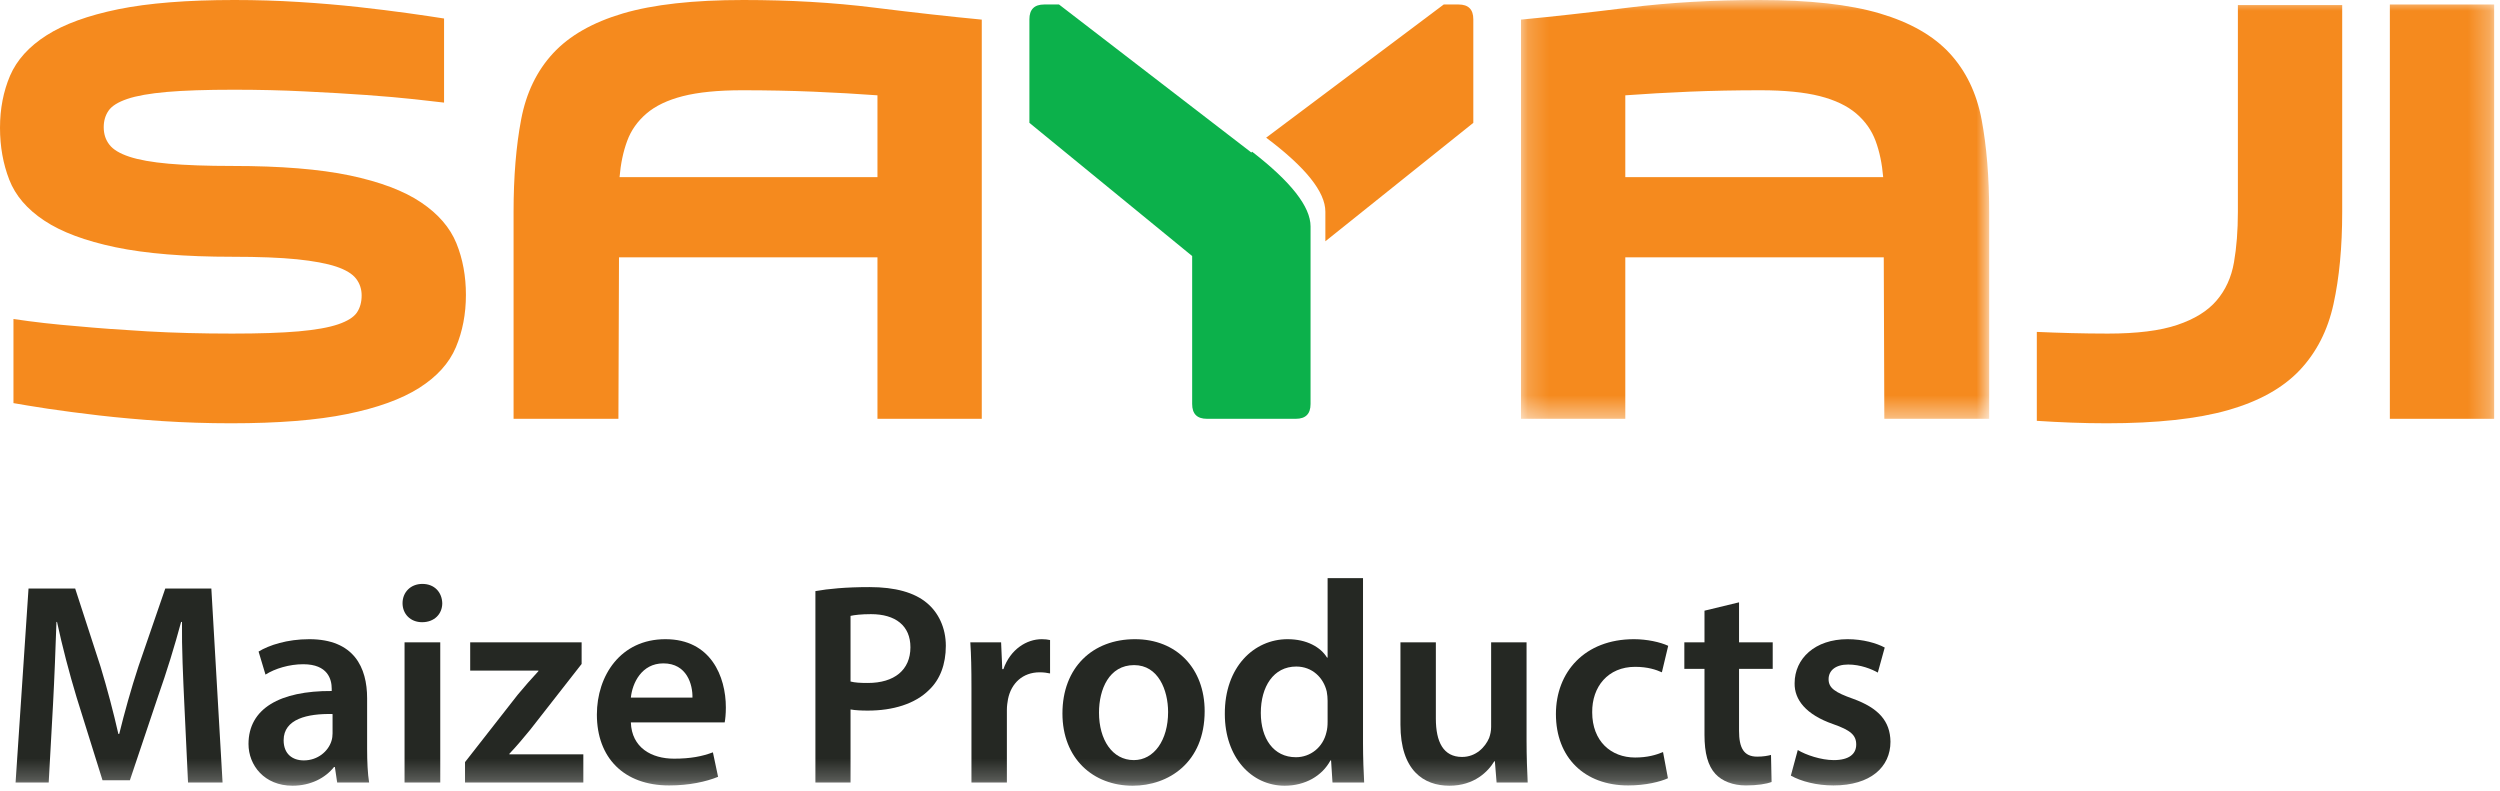 <svg width="117" height="37" viewBox="0 0 117 37" fill="none" xmlns="http://www.w3.org/2000/svg">
<path fill-rule="evenodd" clip-rule="evenodd" d="M61.334 10.597V18.907C61.334 19.371 61.103 19.6 60.643 19.6H56.487C56.023 19.6 55.793 19.371 55.793 18.907V11.982L48.176 5.749V0.902C48.176 0.441 48.409 0.21 48.869 0.21H49.562L58.564 7.138L58.599 7.1C60.421 8.51 61.334 9.675 61.334 10.597Z" fill="#0CB14B"></path>
<path fill-rule="evenodd" clip-rule="evenodd" d="M62.027 11.292V9.906C62.027 8.982 61.103 7.828 59.256 6.443L67.567 0.21H68.26C68.721 0.21 68.951 0.441 68.951 0.902V5.749L62.027 11.292Z" fill="#F58A1E"></path>
<path fill-rule="evenodd" clip-rule="evenodd" d="M10.889 7.767C13.129 7.767 14.957 7.915 16.375 8.212C17.79 8.511 18.902 8.93 19.707 9.473C20.512 10.014 21.062 10.653 21.361 11.388C21.659 12.123 21.805 12.927 21.805 13.802C21.805 14.693 21.648 15.511 21.334 16.254C21.02 16.998 20.445 17.631 19.614 18.157C18.783 18.682 17.66 19.089 16.243 19.377C14.826 19.667 13.016 19.81 10.81 19.81C9.708 19.81 8.633 19.774 7.584 19.706C6.534 19.635 5.553 19.548 4.642 19.443C3.735 19.337 2.935 19.232 2.244 19.129C1.553 19.023 1.016 18.935 0.63 18.866V14.929C1.558 15.069 2.563 15.183 3.649 15.27C4.592 15.359 5.679 15.437 6.9 15.508C8.125 15.578 9.446 15.612 10.864 15.612C12.142 15.612 13.178 15.578 13.973 15.508C14.77 15.437 15.387 15.327 15.823 15.179C16.259 15.03 16.553 14.847 16.703 14.627C16.85 14.409 16.925 14.142 16.925 13.828C16.925 13.531 16.839 13.267 16.663 13.04C16.489 12.814 16.178 12.626 15.732 12.476C15.284 12.328 14.671 12.214 13.895 12.134C13.115 12.056 12.113 12.017 10.889 12.017C8.651 12.017 6.823 11.867 5.406 11.571C3.989 11.274 2.877 10.859 2.073 10.324C1.268 9.792 0.721 9.153 0.433 8.409C0.145 7.666 0 6.856 0 5.981C0 5.09 0.158 4.278 0.471 3.542C0.788 2.808 1.355 2.178 2.179 1.653C3 1.128 4.121 0.722 5.536 0.432C6.953 0.144 8.765 0 10.969 0C11.984 0 12.985 0.03 13.973 0.092C14.961 0.153 15.889 0.232 16.755 0.327C17.621 0.424 18.398 0.52 19.089 0.616C19.78 0.712 20.345 0.797 20.782 0.866V4.802C20.486 4.766 20.02 4.714 19.392 4.644C18.762 4.575 18.015 4.51 17.148 4.447C16.283 4.385 15.319 4.329 14.261 4.278C13.203 4.224 12.096 4.199 10.942 4.199C9.648 4.199 8.602 4.234 7.806 4.303C7.01 4.374 6.392 4.482 5.959 4.63C5.518 4.78 5.226 4.964 5.079 5.182C4.929 5.399 4.854 5.658 4.854 5.955C4.854 6.271 4.942 6.542 5.119 6.77C5.293 6.998 5.603 7.185 6.049 7.333C6.497 7.482 7.112 7.592 7.9 7.662C8.685 7.731 9.684 7.767 10.889 7.767Z" fill="#F58A1E"></path>
<path fill-rule="evenodd" clip-rule="evenodd" d="M41.065 4.461C40.12 4.391 39.12 4.335 38.063 4.29C37.002 4.246 35.898 4.224 34.741 4.224C33.603 4.224 32.675 4.317 31.961 4.499C31.241 4.683 30.673 4.955 30.255 5.314C29.836 5.673 29.532 6.101 29.351 6.598C29.166 7.097 29.048 7.662 28.995 8.291H41.065V4.461ZM28.942 19.6H24.035V9.918C24.035 8.274 24.154 6.832 24.39 5.59C24.626 4.346 25.124 3.315 25.886 2.492C26.646 1.67 27.736 1.048 29.15 0.629C30.57 0.21 32.45 0 34.794 0C36.962 0 38.997 0.118 40.892 0.354C42.794 0.591 44.476 0.778 45.947 0.918V4.881V19.6H41.065V12.044H28.969L28.942 19.6Z" fill="#F58A1E"></path>
<mask id="mask0_259_1928" style="mask-type:luminance" maskUnits="userSpaceOnUse" x="71" y="0" width="23" height="20">
<path d="M71.182 0H93.093V19.6H71.182V0Z" fill="white"></path>
</mask>
<g mask="url(#mask0_259_1928)">
<path fill-rule="evenodd" clip-rule="evenodd" d="M76.064 8.291H88.133C88.081 7.662 87.963 7.097 87.779 6.598C87.595 6.101 87.293 5.673 86.874 5.314C86.453 4.955 85.886 4.683 85.168 4.499C84.45 4.317 83.524 4.224 82.387 4.224C81.233 4.224 80.127 4.246 79.067 4.29C78.008 4.335 77.007 4.391 76.064 4.461V8.291ZM88.16 12.044H76.064V19.6H71.182V4.881V0.918C72.653 0.778 74.337 0.591 76.234 0.354C78.131 0.118 80.166 0 82.336 0C84.68 0 86.559 0.21 87.977 0.629C89.394 1.048 90.483 1.67 91.242 2.492C92.002 3.315 92.502 4.346 92.738 5.59C92.972 6.832 93.093 8.274 93.093 9.918V19.6H88.187L88.16 12.044Z" fill="#F58A1E"></path>
</g>
<mask id="mask1_259_1928" style="mask-type:luminance" maskUnits="userSpaceOnUse" x="0" y="0" width="117" height="37">
<path d="M0 36.772H116.726V0H0V36.772Z" fill="white"></path>
</mask>
<g mask="url(#mask1_259_1928)">
<path fill-rule="evenodd" clip-rule="evenodd" d="M111.845 19.6H116.726V0.21H111.845V19.6Z" fill="#F58A1E"></path>
</g>
<mask id="mask2_259_1928" style="mask-type:luminance" maskUnits="userSpaceOnUse" x="0" y="0" width="117" height="37">
<path d="M0 36.772H116.726V0H0V36.772Z" fill="white"></path>
</mask>
<g mask="url(#mask2_259_1928)">
<path fill-rule="evenodd" clip-rule="evenodd" d="M104.733 0.236V9.917C104.733 10.792 104.671 11.581 104.55 12.279C104.428 12.979 104.156 13.575 103.737 14.063C103.32 14.553 102.706 14.934 101.899 15.205C101.095 15.477 100.011 15.612 98.646 15.612C97.466 15.612 96.371 15.578 95.323 15.533V19.695C96.38 19.764 97.464 19.81 98.594 19.81C100.938 19.81 102.833 19.604 104.274 19.194C105.718 18.782 106.833 18.161 107.622 17.33C108.408 16.498 108.936 15.469 109.207 14.234C109.479 13 109.615 11.563 109.615 9.917V0.236H104.733Z" fill="#F58A1E"></path>
</g>
<mask id="mask3_259_1928" style="mask-type:luminance" maskUnits="userSpaceOnUse" x="0" y="0" width="117" height="37">
<path d="M0 36.772H116.726V0H0V36.772Z" fill="white"></path>
</mask>
<g mask="url(#mask3_259_1928)">
<path fill-rule="evenodd" clip-rule="evenodd" d="M8.625 32.919C8.571 31.747 8.503 30.332 8.517 29.106H8.476C8.18 30.211 7.803 31.437 7.399 32.582L6.078 36.517H4.798L3.585 32.636C3.235 31.477 2.912 30.238 2.669 29.106H2.642C2.602 30.292 2.548 31.733 2.481 32.973L2.279 36.624H0.729L1.335 27.543H3.518L4.704 31.194C5.027 32.259 5.31 33.337 5.539 34.347H5.58C5.822 33.364 6.132 32.245 6.482 31.181L7.735 27.543H9.891L10.416 36.624H8.8L8.625 32.919Z" fill="#252823"></path>
</g>
<mask id="mask4_259_1928" style="mask-type:luminance" maskUnits="userSpaceOnUse" x="0" y="0" width="117" height="37">
<path d="M0 36.772H116.726V0H0V36.772Z" fill="white"></path>
</mask>
<g mask="url(#mask4_259_1928)">
<path fill-rule="evenodd" clip-rule="evenodd" d="M15.564 33.417C14.392 33.39 13.274 33.646 13.274 34.643C13.274 35.29 13.691 35.587 14.217 35.587C14.877 35.587 15.362 35.155 15.51 34.684C15.551 34.563 15.564 34.428 15.564 34.32V33.417ZM15.78 36.624L15.672 35.896H15.632C15.227 36.408 14.54 36.772 13.691 36.772C12.371 36.772 11.63 35.815 11.63 34.819C11.63 33.161 13.098 32.326 15.524 32.339V32.231C15.524 31.8 15.349 31.086 14.19 31.086C13.543 31.086 12.869 31.288 12.425 31.571L12.101 30.493C12.586 30.197 13.435 29.914 14.473 29.914C16.575 29.914 17.181 31.248 17.181 32.676V35.048C17.181 35.641 17.208 36.22 17.275 36.624H15.78Z" fill="#252823"></path>
</g>
<mask id="mask5_259_1928" style="mask-type:luminance" maskUnits="userSpaceOnUse" x="0" y="0" width="117" height="37">
<path d="M0 36.772H116.726V0H0V36.772Z" fill="white"></path>
</mask>
<g mask="url(#mask5_259_1928)">
<path fill-rule="evenodd" clip-rule="evenodd" d="M18.933 36.624H20.604V30.062H18.933V36.624ZM20.698 28.23C20.698 28.729 20.334 29.119 19.755 29.119C19.203 29.119 18.839 28.729 18.839 28.23C18.839 27.718 19.216 27.327 19.768 27.327C20.334 27.327 20.684 27.718 20.698 28.23Z" fill="#252823"></path>
</g>
<mask id="mask6_259_1928" style="mask-type:luminance" maskUnits="userSpaceOnUse" x="0" y="0" width="117" height="37">
<path d="M0 36.772H116.726V0H0V36.772Z" fill="white"></path>
</mask>
<g mask="url(#mask6_259_1928)">
<path fill-rule="evenodd" clip-rule="evenodd" d="M21.763 35.667L24.228 32.515C24.565 32.111 24.848 31.787 25.198 31.41V31.383H22.005V30.062H27.22V31.073L24.808 34.159C24.485 34.549 24.174 34.926 23.838 35.277V35.304H27.3V36.624H21.763V35.667Z" fill="#252823"></path>
</g>
<mask id="mask7_259_1928" style="mask-type:luminance" maskUnits="userSpaceOnUse" x="0" y="0" width="117" height="37">
<path d="M0 36.772H116.726V0H0V36.772Z" fill="white"></path>
</mask>
<g mask="url(#mask7_259_1928)">
<path fill-rule="evenodd" clip-rule="evenodd" d="M32.407 32.649C32.421 32.043 32.151 31.046 31.046 31.046C30.023 31.046 29.591 31.976 29.524 32.649H32.407ZM29.524 33.808C29.564 34.994 30.494 35.506 31.545 35.506C32.313 35.506 32.865 35.398 33.364 35.209L33.606 36.355C33.041 36.584 32.259 36.759 31.316 36.759C29.187 36.759 27.934 35.452 27.934 33.444C27.934 31.625 29.039 29.914 31.141 29.914C33.27 29.914 33.97 31.666 33.97 33.108C33.97 33.417 33.943 33.66 33.916 33.808H29.524Z" fill="#252823"></path>
</g>
<mask id="mask8_259_1928" style="mask-type:luminance" maskUnits="userSpaceOnUse" x="0" y="0" width="117" height="37">
<path d="M0 36.772H116.726V0H0V36.772Z" fill="white"></path>
</mask>
<g mask="url(#mask8_259_1928)">
<path fill-rule="evenodd" clip-rule="evenodd" d="M39.805 31.895C40.007 31.949 40.277 31.963 40.614 31.963C41.853 31.963 42.608 31.356 42.608 30.292C42.608 29.281 41.907 28.742 40.762 28.742C40.303 28.742 39.98 28.783 39.805 28.823V31.895ZM38.161 27.664C38.754 27.557 39.576 27.476 40.694 27.476C41.907 27.476 42.796 27.732 43.376 28.217C43.914 28.662 44.265 29.376 44.265 30.224C44.265 31.087 43.995 31.801 43.483 32.286C42.823 32.946 41.786 33.256 40.614 33.256C40.303 33.256 40.021 33.242 39.805 33.202V36.624H38.161V27.664Z" fill="#252823"></path>
</g>
<mask id="mask9_259_1928" style="mask-type:luminance" maskUnits="userSpaceOnUse" x="0" y="0" width="117" height="37">
<path d="M0 36.772H116.726V0H0V36.772Z" fill="white"></path>
</mask>
<g mask="url(#mask9_259_1928)">
<path fill-rule="evenodd" clip-rule="evenodd" d="M45.464 32.178C45.464 31.288 45.451 30.655 45.411 30.062H46.852L46.906 31.315H46.96C47.283 30.386 48.051 29.914 48.752 29.914C48.914 29.914 49.008 29.927 49.143 29.954V31.517C49.008 31.49 48.86 31.464 48.658 31.464C47.863 31.464 47.324 31.976 47.175 32.717C47.148 32.865 47.122 33.04 47.122 33.228V36.624H45.464V32.178Z" fill="#252823"></path>
</g>
<mask id="mask10_259_1928" style="mask-type:luminance" maskUnits="userSpaceOnUse" x="0" y="0" width="117" height="37">
<path d="M0 36.772H116.726V0H0V36.772Z" fill="white"></path>
</mask>
<g mask="url(#mask10_259_1928)">
<path fill-rule="evenodd" clip-rule="evenodd" d="M51.433 33.35C51.433 34.617 52.053 35.573 53.064 35.573C54.007 35.573 54.667 34.644 54.667 33.323C54.667 32.299 54.209 31.127 53.077 31.127C51.905 31.127 51.433 32.259 51.433 33.35ZM56.378 33.282C56.378 35.694 54.681 36.772 53.01 36.772C51.15 36.772 49.722 35.492 49.722 33.391C49.722 31.235 51.137 29.914 53.117 29.914C55.071 29.914 56.378 31.288 56.378 33.282Z" fill="#252823"></path>
</g>
<mask id="mask11_259_1928" style="mask-type:luminance" maskUnits="userSpaceOnUse" x="0" y="0" width="117" height="37">
<path d="M0 36.772H116.726V0H0V36.772Z" fill="white"></path>
</mask>
<g mask="url(#mask11_259_1928)">
<path fill-rule="evenodd" clip-rule="evenodd" d="M62.132 32.797C62.132 32.663 62.118 32.501 62.092 32.366C61.943 31.72 61.418 31.194 60.663 31.194C59.599 31.194 59.006 32.137 59.006 33.363C59.006 34.562 59.599 35.438 60.65 35.438C61.324 35.438 61.917 34.98 62.078 34.266C62.118 34.118 62.132 33.956 62.132 33.781V32.797ZM63.789 27.058V34.778C63.789 35.452 63.816 36.179 63.843 36.624H62.361L62.294 35.586H62.267C61.876 36.314 61.081 36.772 60.124 36.772C58.562 36.772 57.322 35.438 57.322 33.417C57.309 31.221 58.683 29.914 60.259 29.914C61.162 29.914 61.809 30.291 62.105 30.776H62.132V27.058H63.789Z" fill="#252823"></path>
</g>
<mask id="mask12_259_1928" style="mask-type:luminance" maskUnits="userSpaceOnUse" x="0" y="0" width="117" height="37">
<path d="M0 36.772H116.726V0H0V36.772Z" fill="white"></path>
</mask>
<g mask="url(#mask12_259_1928)">
<path fill-rule="evenodd" clip-rule="evenodd" d="M71.443 34.657C71.443 35.438 71.47 36.085 71.496 36.624H70.041L69.96 35.627H69.934C69.651 36.099 69.004 36.772 67.832 36.772C66.632 36.772 65.541 36.058 65.541 33.916V30.062H67.198V33.633C67.198 34.724 67.549 35.425 68.424 35.425C69.085 35.425 69.516 34.953 69.691 34.536C69.745 34.388 69.785 34.213 69.785 34.024V30.062H71.443V34.657Z" fill="#252823"></path>
</g>
<mask id="mask13_259_1928" style="mask-type:luminance" maskUnits="userSpaceOnUse" x="0" y="0" width="117" height="37">
<path d="M0 36.772H116.726V0H0V36.772Z" fill="white"></path>
</mask>
<g mask="url(#mask13_259_1928)">
<path fill-rule="evenodd" clip-rule="evenodd" d="M78.059 36.422C77.708 36.584 77.021 36.759 76.199 36.759C74.151 36.759 72.817 35.452 72.817 33.417C72.817 31.45 74.165 29.914 76.469 29.914C77.075 29.914 77.695 30.049 78.072 30.224L77.776 31.464C77.506 31.343 77.116 31.208 76.523 31.208C75.256 31.208 74.502 32.137 74.515 33.337C74.515 34.684 75.391 35.452 76.523 35.452C77.102 35.452 77.506 35.331 77.83 35.196L78.059 36.422Z" fill="#252823"></path>
</g>
<mask id="mask14_259_1928" style="mask-type:luminance" maskUnits="userSpaceOnUse" x="0" y="0" width="117" height="37">
<path d="M0 36.772H116.726V0H0V36.772Z" fill="white"></path>
</mask>
<g mask="url(#mask14_259_1928)">
<path fill-rule="evenodd" clip-rule="evenodd" d="M81.387 28.189V30.062H82.963V31.302H81.387V34.199C81.387 34.994 81.603 35.411 82.236 35.411C82.519 35.411 82.734 35.371 82.883 35.331L82.91 36.597C82.667 36.691 82.236 36.759 81.71 36.759C81.104 36.759 80.592 36.557 80.282 36.22C79.932 35.843 79.77 35.25 79.77 34.387V31.302H78.827V30.062H79.77V28.58L81.387 28.189Z" fill="#252823"></path>
</g>
<mask id="mask15_259_1928" style="mask-type:luminance" maskUnits="userSpaceOnUse" x="0" y="0" width="117" height="37">
<path d="M0 36.772H116.726V0H0V36.772Z" fill="white"></path>
</mask>
<g mask="url(#mask15_259_1928)">
<path fill-rule="evenodd" clip-rule="evenodd" d="M84.136 35.101C84.513 35.331 85.228 35.573 85.82 35.573C86.548 35.573 86.871 35.277 86.871 34.846C86.871 34.401 86.602 34.172 85.793 33.889C84.513 33.444 83.974 32.743 83.988 31.976C83.988 30.817 84.944 29.914 86.467 29.914C87.194 29.914 87.828 30.103 88.205 30.305L87.882 31.477C87.599 31.316 87.073 31.1 86.494 31.1C85.901 31.1 85.578 31.383 85.578 31.787C85.578 32.205 85.888 32.407 86.723 32.703C87.909 33.134 88.461 33.741 88.474 34.711C88.474 35.896 87.545 36.759 85.806 36.759C85.012 36.759 84.298 36.57 83.812 36.3L84.136 35.101Z" fill="#252823"></path>
</g>
</svg>
